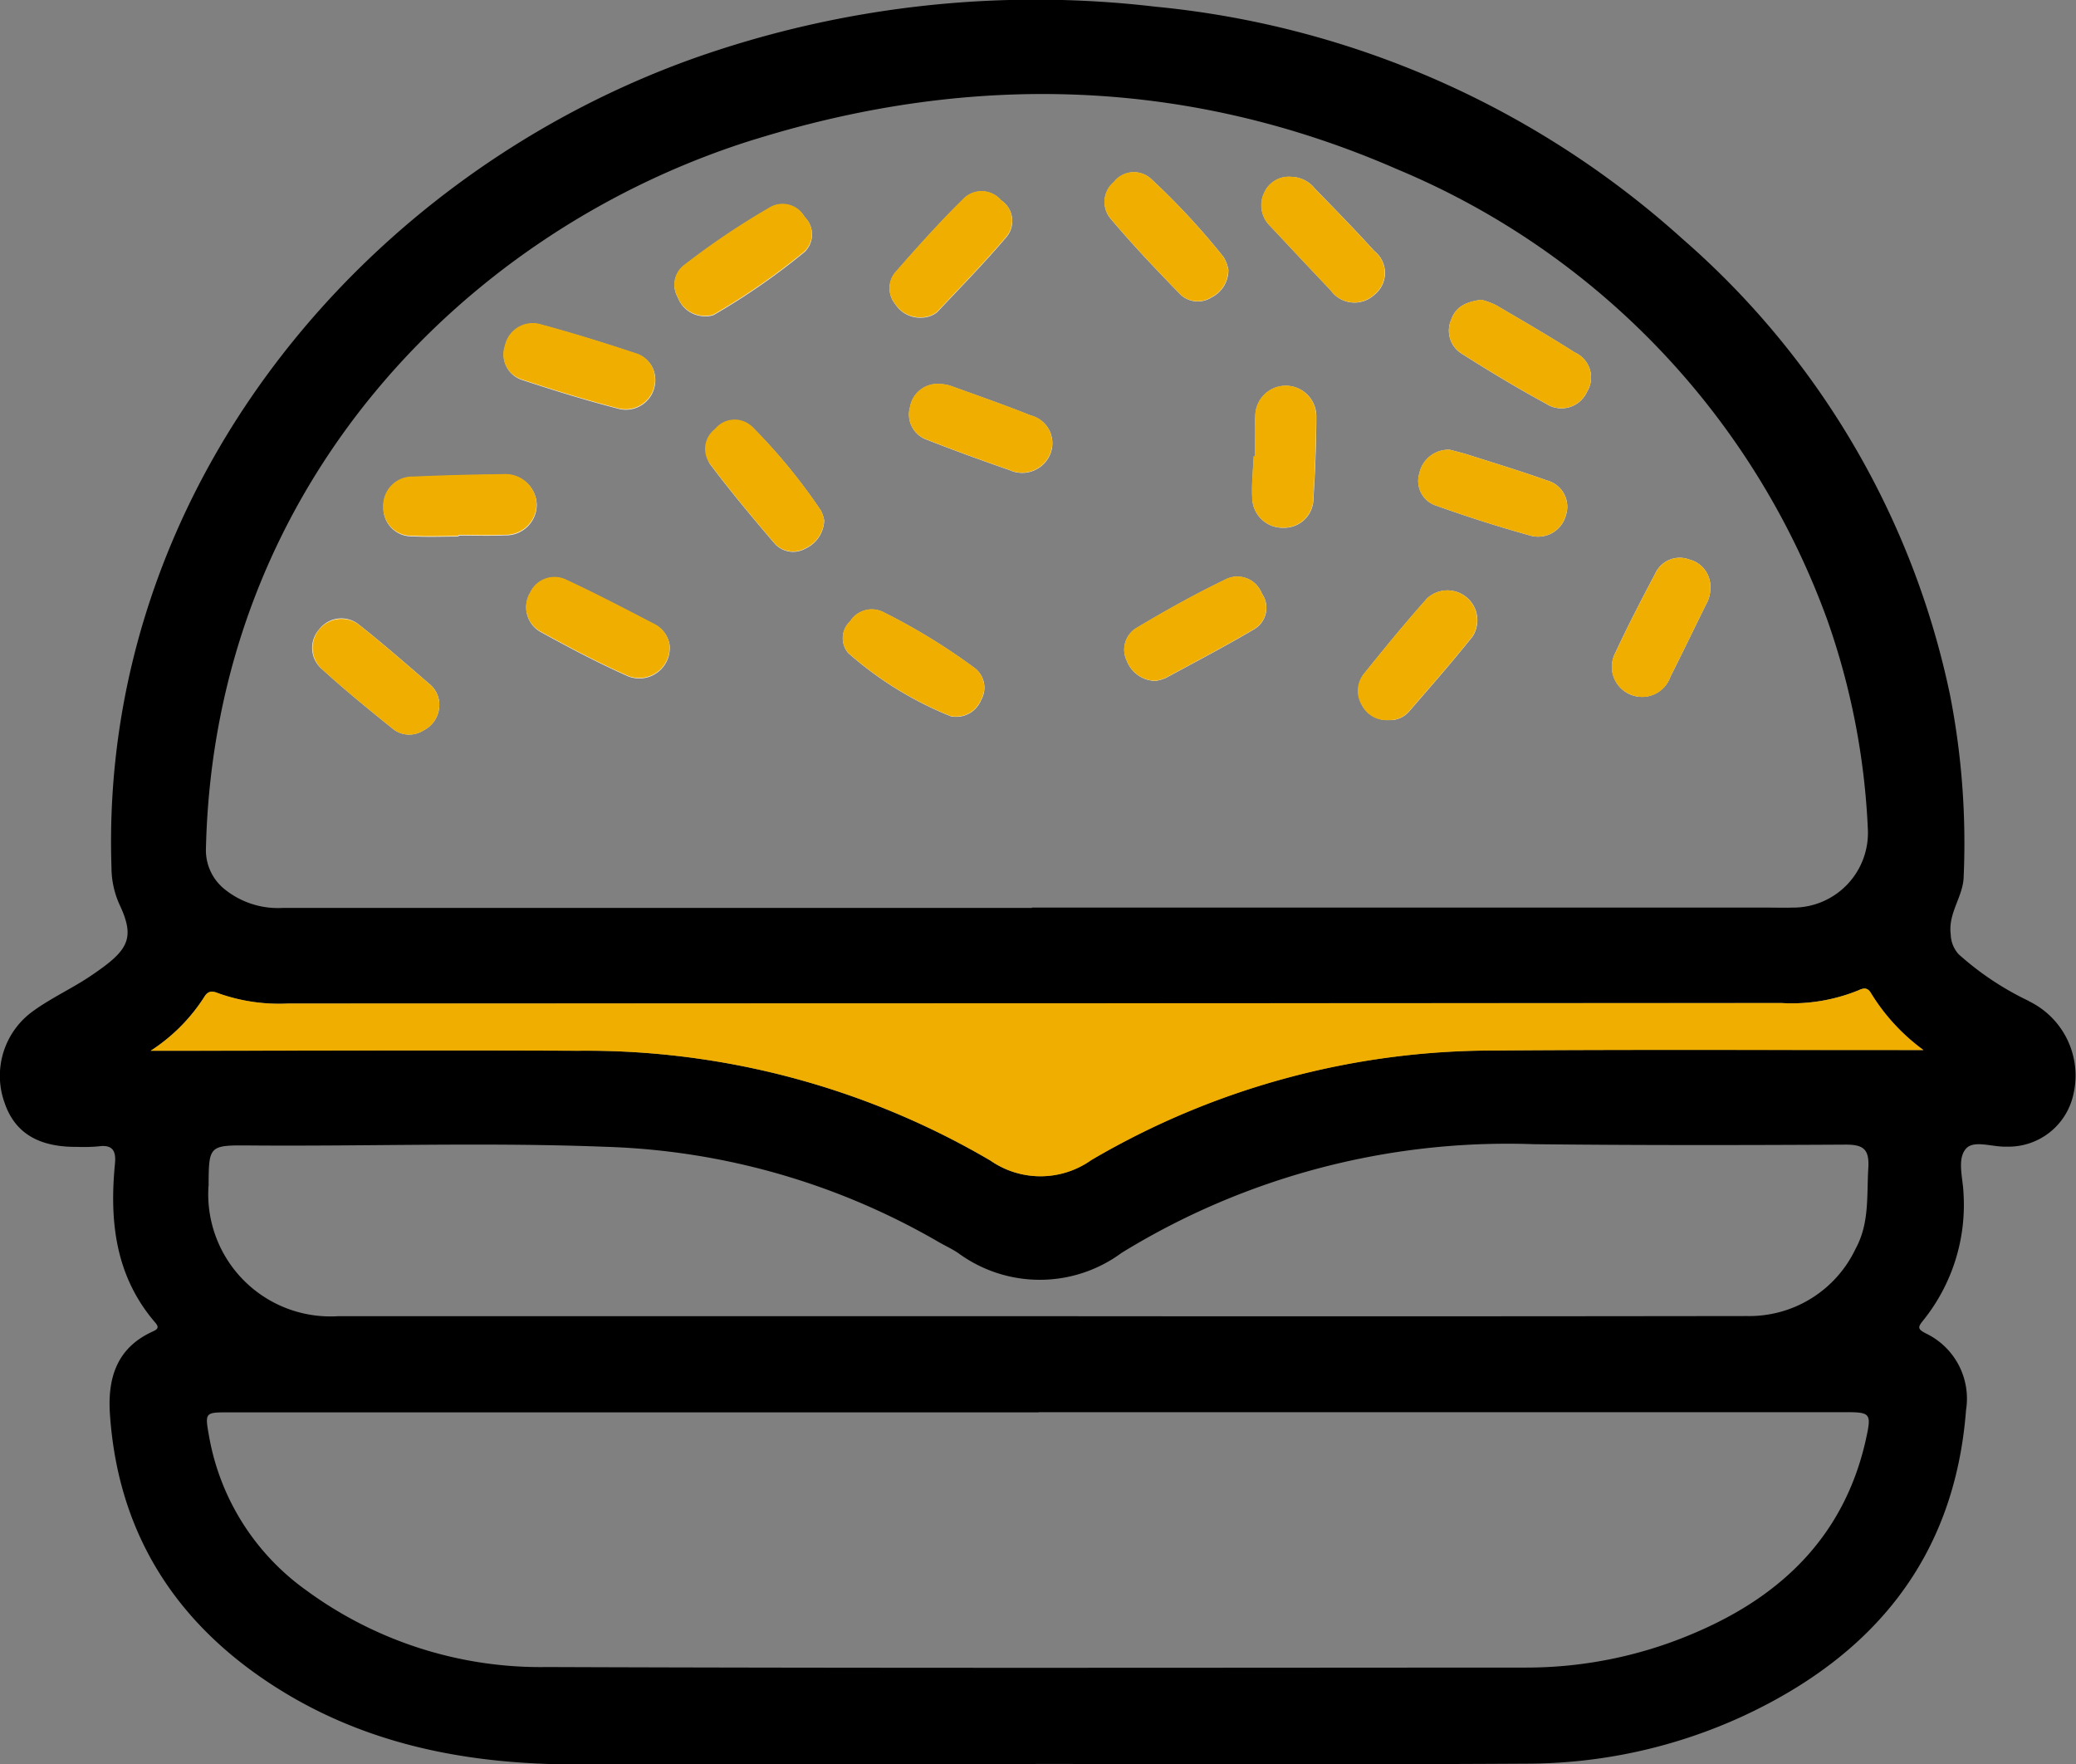 <svg xmlns="http://www.w3.org/2000/svg" xmlns:xlink="http://www.w3.org/1999/xlink" width="104.283" height="88.617" viewBox="0 0 104.283 88.617">
  <rect x="0" y="0" width="104.283" height="88.617" fill="#808080" stroke="none"/>
  <defs>
    <clipPath id="clip-path">
      <rect id="Rectangle_2839" data-name="Rectangle 2839" width="104.283" height="88.617" fill="none"/>
    </clipPath>
  </defs>
  <g id="Commercial-2" transform="translate(-286 -630)">
    <g id="Group_7668" data-name="Group 7668" transform="translate(286 617)" style="mix-blend-mode: multiply;isolation: isolate">
      <g id="Group_7567" data-name="Group 7567" transform="translate(0 13)" clip-path="url(#clip-path)">
        <path id="Path_3356" data-name="Path 3356" d="M101.913,50.276a14.772,14.772,0,0,1-3.522-2.345,1.53,1.53,0,0,1-.4-.994c-.143-1.074.616-1.893.648-2.879a38.648,38.648,0,0,0-.68-9.133A41.623,41.623,0,0,0,84.517,12,46.119,46.119,0,0,0,58.032.335,51.52,51.52,0,0,0,34.913,2.907C18.073,8.892,4.974,24.775,5.6,43.566A4.54,4.54,0,0,0,6,45.426c.707,1.5.526,2.145-.777,3.119-.361.269-.734.525-1.117.76-.822.5-1.7.934-2.474,1.5a4,4,0,0,0-1.407,4.57c.512,1.52,1.7,2.247,3.653,2.228a8.225,8.225,0,0,0,1.062-.025c.707-.1.9.213.835.868-.284,2.9.022,5.663,2.027,7.987.243.282.054.357-.183.468-1.748.815-2.211,2.308-2.1,4.077.405,6.214,3.491,10.808,8.7,13.991,4.522,2.761,9.556,3.659,14.794,3.651q11.507-.017,23.013,0,0-.011,0-.023c8.219,0,16.438.036,24.657-.016a26.025,26.025,0,0,0,10.864-2.383c6.556-3.04,10.644-7.948,11.213-15.382a3.63,3.63,0,0,0-2.013-3.841c-.435-.221-.413-.32-.136-.66a9.25,9.25,0,0,0,2.021-6.383c-.026-.763-.336-1.715.127-2.241.395-.448,1.335-.07,2.034-.1a3.334,3.334,0,0,0,3.361-2.634,4.151,4.151,0,0,0-2.251-4.678M37.944,6.992c10.9-3.377,21.761-3.079,32.276,1.524A38.894,38.894,0,0,1,91.793,31.145a36.338,36.338,0,0,1,2.033,10.474,3.755,3.755,0,0,1-3.789,3.966c-.419.013-.838,0-1.257,0l-18.469,0H51.842V45.6q-18.808,0-37.615,0a4.26,4.26,0,0,1-3.033-1.012,2.513,2.513,0,0,1-.849-1.981c.429-18.285,13.175-31.15,27.6-35.618M93.729,72.3c-1.068,4.77-4.155,7.8-8.5,9.671a21.425,21.425,0,0,1-8.539,1.785c-16.4.006-32.8.034-49.2-.027A19.908,19.908,0,0,1,15.37,79.865,12.079,12.079,0,0,1,10.5,72.129c-.214-1.188-.2-1.192.975-1.192h40.7v-.009h40.5c1.293,0,1.348.05,1.052,1.374M10.478,59.568c.011-2.025.011-2.053,2.051-2.036,5.962.049,11.926-.166,17.886.067a35.494,35.494,0,0,1,16.711,4.768c.333.194.688.354,1.006.568a6.922,6.922,0,0,0,8.21-.009,37.014,37.014,0,0,1,20.7-5.458c5.221.058,10.443.051,15.664.022.923-.005,1.2.249,1.144,1.184-.084,1.377.066,2.764-.64,4.049A5.908,5.908,0,0,1,87.768,66.1q-17.791.024-35.582.007v0q-17.6,0-35.2,0a6.14,6.14,0,0,1-6.512-6.543m84.993-6.826c-6.8,0-13.6-.029-20.4.025a39.918,39.918,0,0,0-20.251,5.5,4.409,4.409,0,0,1-5.075.023A40.156,40.156,0,0,0,29.02,52.775c-6.9-.034-13.793,0-20.69,0H7.566a8.979,8.979,0,0,0,2.682-2.683c.186-.324.393-.338.71-.208a9.072,9.072,0,0,0,3.509.518q37.512-.011,75.024-.024a8.882,8.882,0,0,0,3.872-.643c.273-.129.464-.136.63.165a10,10,0,0,0,2.626,2.841H95.471" transform="translate(0 0)"/>
        <path id="Path_3357" data-name="Path 3357" d="M461.285,242.144c.62-1.335,1.3-2.644,1.988-3.946a1.351,1.351,0,0,1,1.711-.71,1.4,1.4,0,0,1,1.057,1.47,1.539,1.539,0,0,1-.219.794c-.595,1.205-1.177,2.417-1.783,3.616a1.512,1.512,0,1,1-2.753-1.224m-8.26-16.7c.232-.67.77-.9,1.511-1a3.791,3.791,0,0,1,.728.264c1.332.779,2.669,1.554,3.971,2.383a1.374,1.374,0,0,1,.609,1.98,1.407,1.407,0,0,1-2.062.587c-1.439-.781-2.844-1.628-4.226-2.506a1.355,1.355,0,0,1-.53-1.707m-1.6,7.717a1.492,1.492,0,0,1,1.533-1.185c.268.073.611.151.945.258,1.312.419,2.631.818,3.928,1.281a1.367,1.367,0,0,1,.953,1.758,1.444,1.444,0,0,1-1.827,1q-2.358-.659-4.668-1.486a1.3,1.3,0,0,1-.864-1.627m.4,6.272a1.5,1.5,0,0,1,2.269,1.926c-1.021,1.277-2.1,2.51-3.17,3.743a1.25,1.25,0,0,1-1.035.451,1.463,1.463,0,0,1-1.275-2.286c1.045-1.3,2.1-2.591,3.21-3.835m-8.172-20.4a1.35,1.35,0,0,1,1.347-.761,1.548,1.548,0,0,1,1.172.581c1.007,1.038,2.022,2.07,2.992,3.143a1.4,1.4,0,0,1,0,2.2,1.469,1.469,0,0,1-2.2-.238c-1.021-1.07-2.028-2.152-3.041-3.23a1.441,1.441,0,0,1-.269-1.695m-.605,14.318c.014-.353.041-.7.062-1.057h.068c0-.673-.032-1.349.008-2.02a1.531,1.531,0,1,1,3.062.041c0,1.378-.059,2.758-.145,4.134a1.464,1.464,0,0,1-1.5,1.445,1.523,1.523,0,0,1-1.571-1.486,8.787,8.787,0,0,1,.013-1.058m.466,5.846a1.245,1.245,0,0,1-.373,1.788c-1.459.862-2.962,1.649-4.453,2.456a2.266,2.266,0,0,1-.511.147,1.572,1.572,0,0,1-1.445-1.009,1.272,1.272,0,0,1,.453-1.628c1.482-.888,3-1.732,4.552-2.479a1.31,1.31,0,0,1,1.777.726m-7.424-20.668a1.27,1.27,0,0,1,1.831-.183,35.776,35.776,0,0,1,3.671,3.951,1.97,1.97,0,0,1,.242.633,1.529,1.529,0,0,1-.855,1.4,1.269,1.269,0,0,1-1.532-.131c-1.212-1.241-2.409-2.5-3.527-3.827a1.3,1.3,0,0,1,.17-1.841m-3.187,13.621a1.521,1.521,0,0,1-2.057.848c-1.388-.483-2.771-.982-4.138-1.52a1.338,1.338,0,0,1-.866-1.635,1.408,1.408,0,0,1,1.531-1.167,2.248,2.248,0,0,1,.48.081c1.353.488,2.713.962,4.049,1.495a1.439,1.439,0,0,1,1,1.9m-7.843-9.027c1.135-1.3,2.293-2.594,3.526-3.8a1.281,1.281,0,0,1,1.834.124,1.245,1.245,0,0,1,.3,1.8c-1.114,1.32-2.328,2.555-3.511,3.815a1.285,1.285,0,0,1-.8.276,1.479,1.479,0,0,1-1.307-.678,1.25,1.25,0,0,1-.041-1.534m-2.227,17.473a1.29,1.29,0,0,1,1.619-.494,31.086,31.086,0,0,1,4.662,2.851,1.236,1.236,0,0,1,.3,1.582,1.345,1.345,0,0,1-1.387.841.306.306,0,0,1-.1-.006,17.809,17.809,0,0,1-5.181-3.182,1.147,1.147,0,0,1,.085-1.592m-1.3-5.064a1.618,1.618,0,0,1-.954,1.407,1.248,1.248,0,0,1-1.515-.235c-1.126-1.316-2.24-2.647-3.278-4.032a1.445,1.445,0,0,1,2.112-1.864,28.428,28.428,0,0,1,3.475,4.229,1.714,1.714,0,0,1,.161.5m-7.065-12.8a38.591,38.591,0,0,1,4.385-2.948,1.26,1.26,0,0,1,1.691.489,1.219,1.219,0,0,1,.009,1.753,33.912,33.912,0,0,1-4.573,3.171,1.039,1.039,0,0,1-.422.063,1.449,1.449,0,0,1-1.378-.946,1.236,1.236,0,0,1,.289-1.583m-.7,19.06a1.53,1.53,0,0,1-2.074,1.558c-1.517-.671-2.989-1.451-4.443-2.253a1.411,1.411,0,0,1-.488-1.937,1.351,1.351,0,0,1,1.81-.65c1.508.7,2.982,1.473,4.458,2.239a1.405,1.405,0,0,1,.737,1.043m-8.26-15.053a1.429,1.429,0,0,1,1.7-1.079c1.636.438,3.256.942,4.864,1.476a1.363,1.363,0,0,1,.973,1.274,1.479,1.479,0,0,1-1.912,1.48c-1.609-.416-3.2-.909-4.777-1.431a1.324,1.324,0,0,1-.843-1.72m-4.613,6.6q2.259-.1,4.521-.123a1.564,1.564,0,0,1,1.671,1.495,1.544,1.544,0,0,1-1.614,1.553c-.768.038-1.539.008-2.309.008,0,.017,0,.035,0,.052-.77,0-1.541.034-2.308-.009a1.413,1.413,0,0,1-1.47-1.451,1.459,1.459,0,0,1,1.51-1.524M396.159,241a1.4,1.4,0,0,1,1.985-.252c1.237.974,2.421,2.015,3.614,3.043a1.338,1.338,0,0,1,.433,1.117,1.427,1.427,0,0,1-.79,1.162,1.317,1.317,0,0,1-1.544-.083c-1.2-.969-2.4-1.941-3.54-2.982a1.4,1.4,0,0,1-.158-2.006" transform="translate(-380.128 -209.386)" fill="#fcfcfd"/>
        <path id="Path_3358" data-name="Path 3358" d="M277.4,1253.52c-.166-.3-.357-.294-.63-.165a8.883,8.883,0,0,1-3.872.643q-37.512.015-75.024.024a9.074,9.074,0,0,1-3.51-.518c-.317-.13-.524-.116-.71.208a8.98,8.98,0,0,1-2.682,2.683h.764c6.9,0,13.793-.034,20.69,0a40.157,40.157,0,0,1,20.726,5.512,4.409,4.409,0,0,0,5.075-.023,39.915,39.915,0,0,1,20.251-5.5c6.8-.054,13.6-.02,20.4-.025h1.148a10,10,0,0,1-2.626-2.841" transform="translate(-183.404 -1203.619)" fill="#f0ae00"/>
        <path id="Path_3359" data-name="Path 3359" d="M1837.976,382.635c1.382.878,2.787,1.725,4.226,2.506a1.407,1.407,0,0,0,2.062-.587,1.375,1.375,0,0,0-.609-1.98c-1.3-.829-2.638-1.6-3.97-2.383a3.8,3.8,0,0,0-.728-.264c-.741.1-1.278.332-1.511,1a1.355,1.355,0,0,0,.53,1.707" transform="translate(-1764.549 -364.874)" fill="#f0ae00" style="mix-blend-mode: multiply;isolation: isolate"/>
        <path id="Path_3360" data-name="Path 3360" d="M1721.781,752.723a1.354,1.354,0,0,0,1.34.743,1.249,1.249,0,0,0,1.035-.451c1.073-1.234,2.15-2.467,3.17-3.743a1.5,1.5,0,0,0-2.269-1.926c-1.109,1.244-2.165,2.536-3.211,3.835a1.358,1.358,0,0,0-.065,1.543" transform="translate(-1653.368 -717.302)" fill="#f0ae00" style="mix-blend-mode: multiply;isolation: isolate"/>
        <path id="Path_3361" data-name="Path 3361" d="M639.94,412.218c1.578.522,3.169,1.015,4.777,1.431a1.479,1.479,0,0,0,1.912-1.48,1.363,1.363,0,0,0-.973-1.274c-1.608-.534-3.228-1.038-4.864-1.476a1.429,1.429,0,0,0-1.7,1.078,1.324,1.324,0,0,0,.843,1.72" transform="translate(-613.726 -393.159)" fill="#f0ae00" style="mix-blend-mode: multiply;isolation: isolate"/>
        <path id="Path_3362" data-name="Path 3362" d="M487.3,604.125c.767.042,1.539.009,2.308.009v-.052c.77,0,1.541.03,2.309-.007a1.544,1.544,0,0,0,1.614-1.553,1.564,1.564,0,0,0-1.671-1.495q-2.261.024-4.521.123a1.459,1.459,0,0,0-1.51,1.524,1.413,1.413,0,0,0,1.47,1.451" transform="translate(-466.579 -577.215)" fill="#f0ae00" style="mix-blend-mode: multiply;isolation: isolate"/>
        <path id="Path_3363" data-name="Path 3363" d="M1426.2,733.171a1.272,1.272,0,0,0-.453,1.628,1.572,1.572,0,0,0,1.445,1.009,2.268,2.268,0,0,0,.511-.147c1.491-.807,2.994-1.594,4.453-2.456a1.246,1.246,0,0,0,.373-1.788,1.31,1.31,0,0,0-1.777-.726c-1.556.748-3.07,1.592-4.552,2.479" transform="translate(-1369.15 -701.616)" fill="#f0ae00" style="mix-blend-mode: multiply;isolation: isolate"/>
        <path id="Path_3364" data-name="Path 3364" d="M856.819,263.568a1.04,1.04,0,0,0,.422-.063,33.929,33.929,0,0,0,4.573-3.171,1.22,1.22,0,0,0-.009-1.753,1.26,1.26,0,0,0-1.691-.489,38.612,38.612,0,0,0-4.385,2.948,1.237,1.237,0,0,0-.289,1.583,1.449,1.449,0,0,0,1.379.946" transform="translate(-821.399 -247.708)" fill="#f0ae00" style="mix-blend-mode: multiply;isolation: isolate"/>
        <path id="Path_3365" data-name="Path 3365" d="M1404.063,224.188a1.269,1.269,0,0,0,1.532.131,1.529,1.529,0,0,0,.855-1.4,1.97,1.97,0,0,0-.242-.633,35.793,35.793,0,0,0-3.671-3.951,1.271,1.271,0,0,0-1.831.183,1.3,1.3,0,0,0-.17,1.841c1.118,1.324,2.314,2.586,3.527,3.827" transform="translate(-1344.755 -209.386)" fill="#f0ae00" style="mix-blend-mode: multiply;isolation: isolate"/>
        <path id="Path_3366" data-name="Path 3366" d="M1068.586,774.1a17.811,17.811,0,0,0,5.181,3.182.309.309,0,0,0,.1.006,1.345,1.345,0,0,0,1.387-.841,1.236,1.236,0,0,0-.3-1.582,31.088,31.088,0,0,0-4.662-2.851,1.29,1.29,0,0,0-1.619.494,1.147,1.147,0,0,0-.085,1.592" transform="translate(-1025.977 -741.304)" fill="#f0ae00" style="mix-blend-mode: multiply;isolation: isolate"/>
        <path id="Path_3367" data-name="Path 3367" d="M669.059,731.352a1.351,1.351,0,0,0-1.81.65,1.411,1.411,0,0,0,.488,1.938c1.454.8,2.926,1.582,4.443,2.253a1.529,1.529,0,0,0,2.074-1.558,1.406,1.406,0,0,0-.737-1.043c-1.476-.766-2.95-1.541-4.458-2.239" transform="translate(-640.623 -702.243)" fill="#f0ae00" style="mix-blend-mode: multiply;isolation: isolate"/>
        <path id="Path_3368" data-name="Path 3368" d="M894.294,532.368a1.26,1.26,0,0,0-.28,1.741c1.039,1.385,2.152,2.716,3.279,4.032a1.248,1.248,0,0,0,1.515.235,1.619,1.619,0,0,0,.954-1.407,1.718,1.718,0,0,0-.161-.5,28.427,28.427,0,0,0-3.475-4.229,1.268,1.268,0,0,0-1.832.123" transform="translate(-858.365 -510.833)" fill="#f0ae00" style="mix-blend-mode: multiply;isolation: isolate"/>
        <path id="Path_3369" data-name="Path 3369" d="M1129.245,248.422a1.285,1.285,0,0,0,.8-.276c1.184-1.26,2.4-2.5,3.511-3.815a1.245,1.245,0,0,0-.3-1.8,1.281,1.281,0,0,0-1.834-.124c-1.233,1.209-2.391,2.5-3.526,3.8a1.25,1.25,0,0,0,.041,1.534,1.479,1.479,0,0,0,1.307.678" transform="translate(-1082.975 -232.483)" fill="#f0ae00" style="mix-blend-mode: multiply;isolation: isolate"/>
        <path id="Path_3370" data-name="Path 3370" d="M1799.236,572.9q2.305.826,4.668,1.486a1.444,1.444,0,0,0,1.827-1,1.367,1.367,0,0,0-.953-1.758c-1.3-.463-2.616-.862-3.928-1.281-.334-.107-.677-.186-.945-.258a1.492,1.492,0,0,0-1.533,1.185,1.3,1.3,0,0,0,.864,1.627" transform="translate(-1727.079 -547.5)" fill="#f0ae00" style="mix-blend-mode: multiply;isolation: isolate"/>
        <path id="Path_3371" data-name="Path 3371" d="M1602.605,229.744a1.469,1.469,0,0,0,2.2.238,1.4,1.4,0,0,0,0-2.2c-.969-1.073-1.984-2.1-2.992-3.143a1.548,1.548,0,0,0-1.172-.581,1.349,1.349,0,0,0-1.347.761,1.441,1.441,0,0,0,.269,1.695c1.012,1.078,2.02,2.161,3.041,3.23" transform="translate(-1535.78 -215.18)" fill="#f0ae00" style="mix-blend-mode: multiply;isolation: isolate"/>
        <path id="Path_3372" data-name="Path 3372" d="M1154.108,486.67a1.408,1.408,0,0,0-1.531,1.167,1.338,1.338,0,0,0,.866,1.635c1.367.538,2.75,1.037,4.138,1.52a1.521,1.521,0,0,0,2.057-.848,1.439,1.439,0,0,0-1-1.9c-1.336-.532-2.7-1.006-4.049-1.495a2.247,2.247,0,0,0-.48-.081" transform="translate(-1106.873 -467.389)" fill="#f0ae00" style="mix-blend-mode: multiply;isolation: isolate"/>
        <path id="Path_3373" data-name="Path 3373" d="M2044.79,714.15a1.488,1.488,0,0,0,2.044-.886c.606-1.2,1.188-2.411,1.783-3.616a1.537,1.537,0,0,0,.219-.793,1.4,1.4,0,0,0-1.057-1.47,1.351,1.351,0,0,0-1.71.71c-.688,1.3-1.368,2.611-1.988,3.946a1.488,1.488,0,0,0,.709,2.109" transform="translate(-1962.923 -679.284)" fill="#f0ae00" style="mix-blend-mode: multiply;isolation: isolate"/>
        <path id="Path_3374" data-name="Path 3374" d="M1588.855,495.882a1.464,1.464,0,0,0,1.5-1.445c.085-1.376.142-2.756.145-4.134a1.531,1.531,0,1,0-3.062-.041c-.04.671-.008,1.346-.008,2.02h-.068c-.021.352-.048.7-.062,1.057a8.826,8.826,0,0,0-.014,1.058,1.523,1.523,0,0,0,1.571,1.486" transform="translate(-1524.388 -469.382)" fill="#f0ae00" style="mix-blend-mode: multiply;isolation: isolate"/>
        <path id="Path_3375" data-name="Path 3375" d="M396.316,786.593c1.138,1.041,2.339,2.013,3.54,2.982a1.317,1.317,0,0,0,1.544.083,1.427,1.427,0,0,0,.79-1.162,1.339,1.339,0,0,0-.433-1.117c-1.193-1.029-2.377-2.069-3.614-3.043a1.454,1.454,0,0,0-1.827,2.258" transform="translate(-380.128 -752.971)" fill="#f0ae00" style="mix-blend-mode: multiply;isolation: isolate"/>
      </g>
    </g>
  </g>
</svg>
